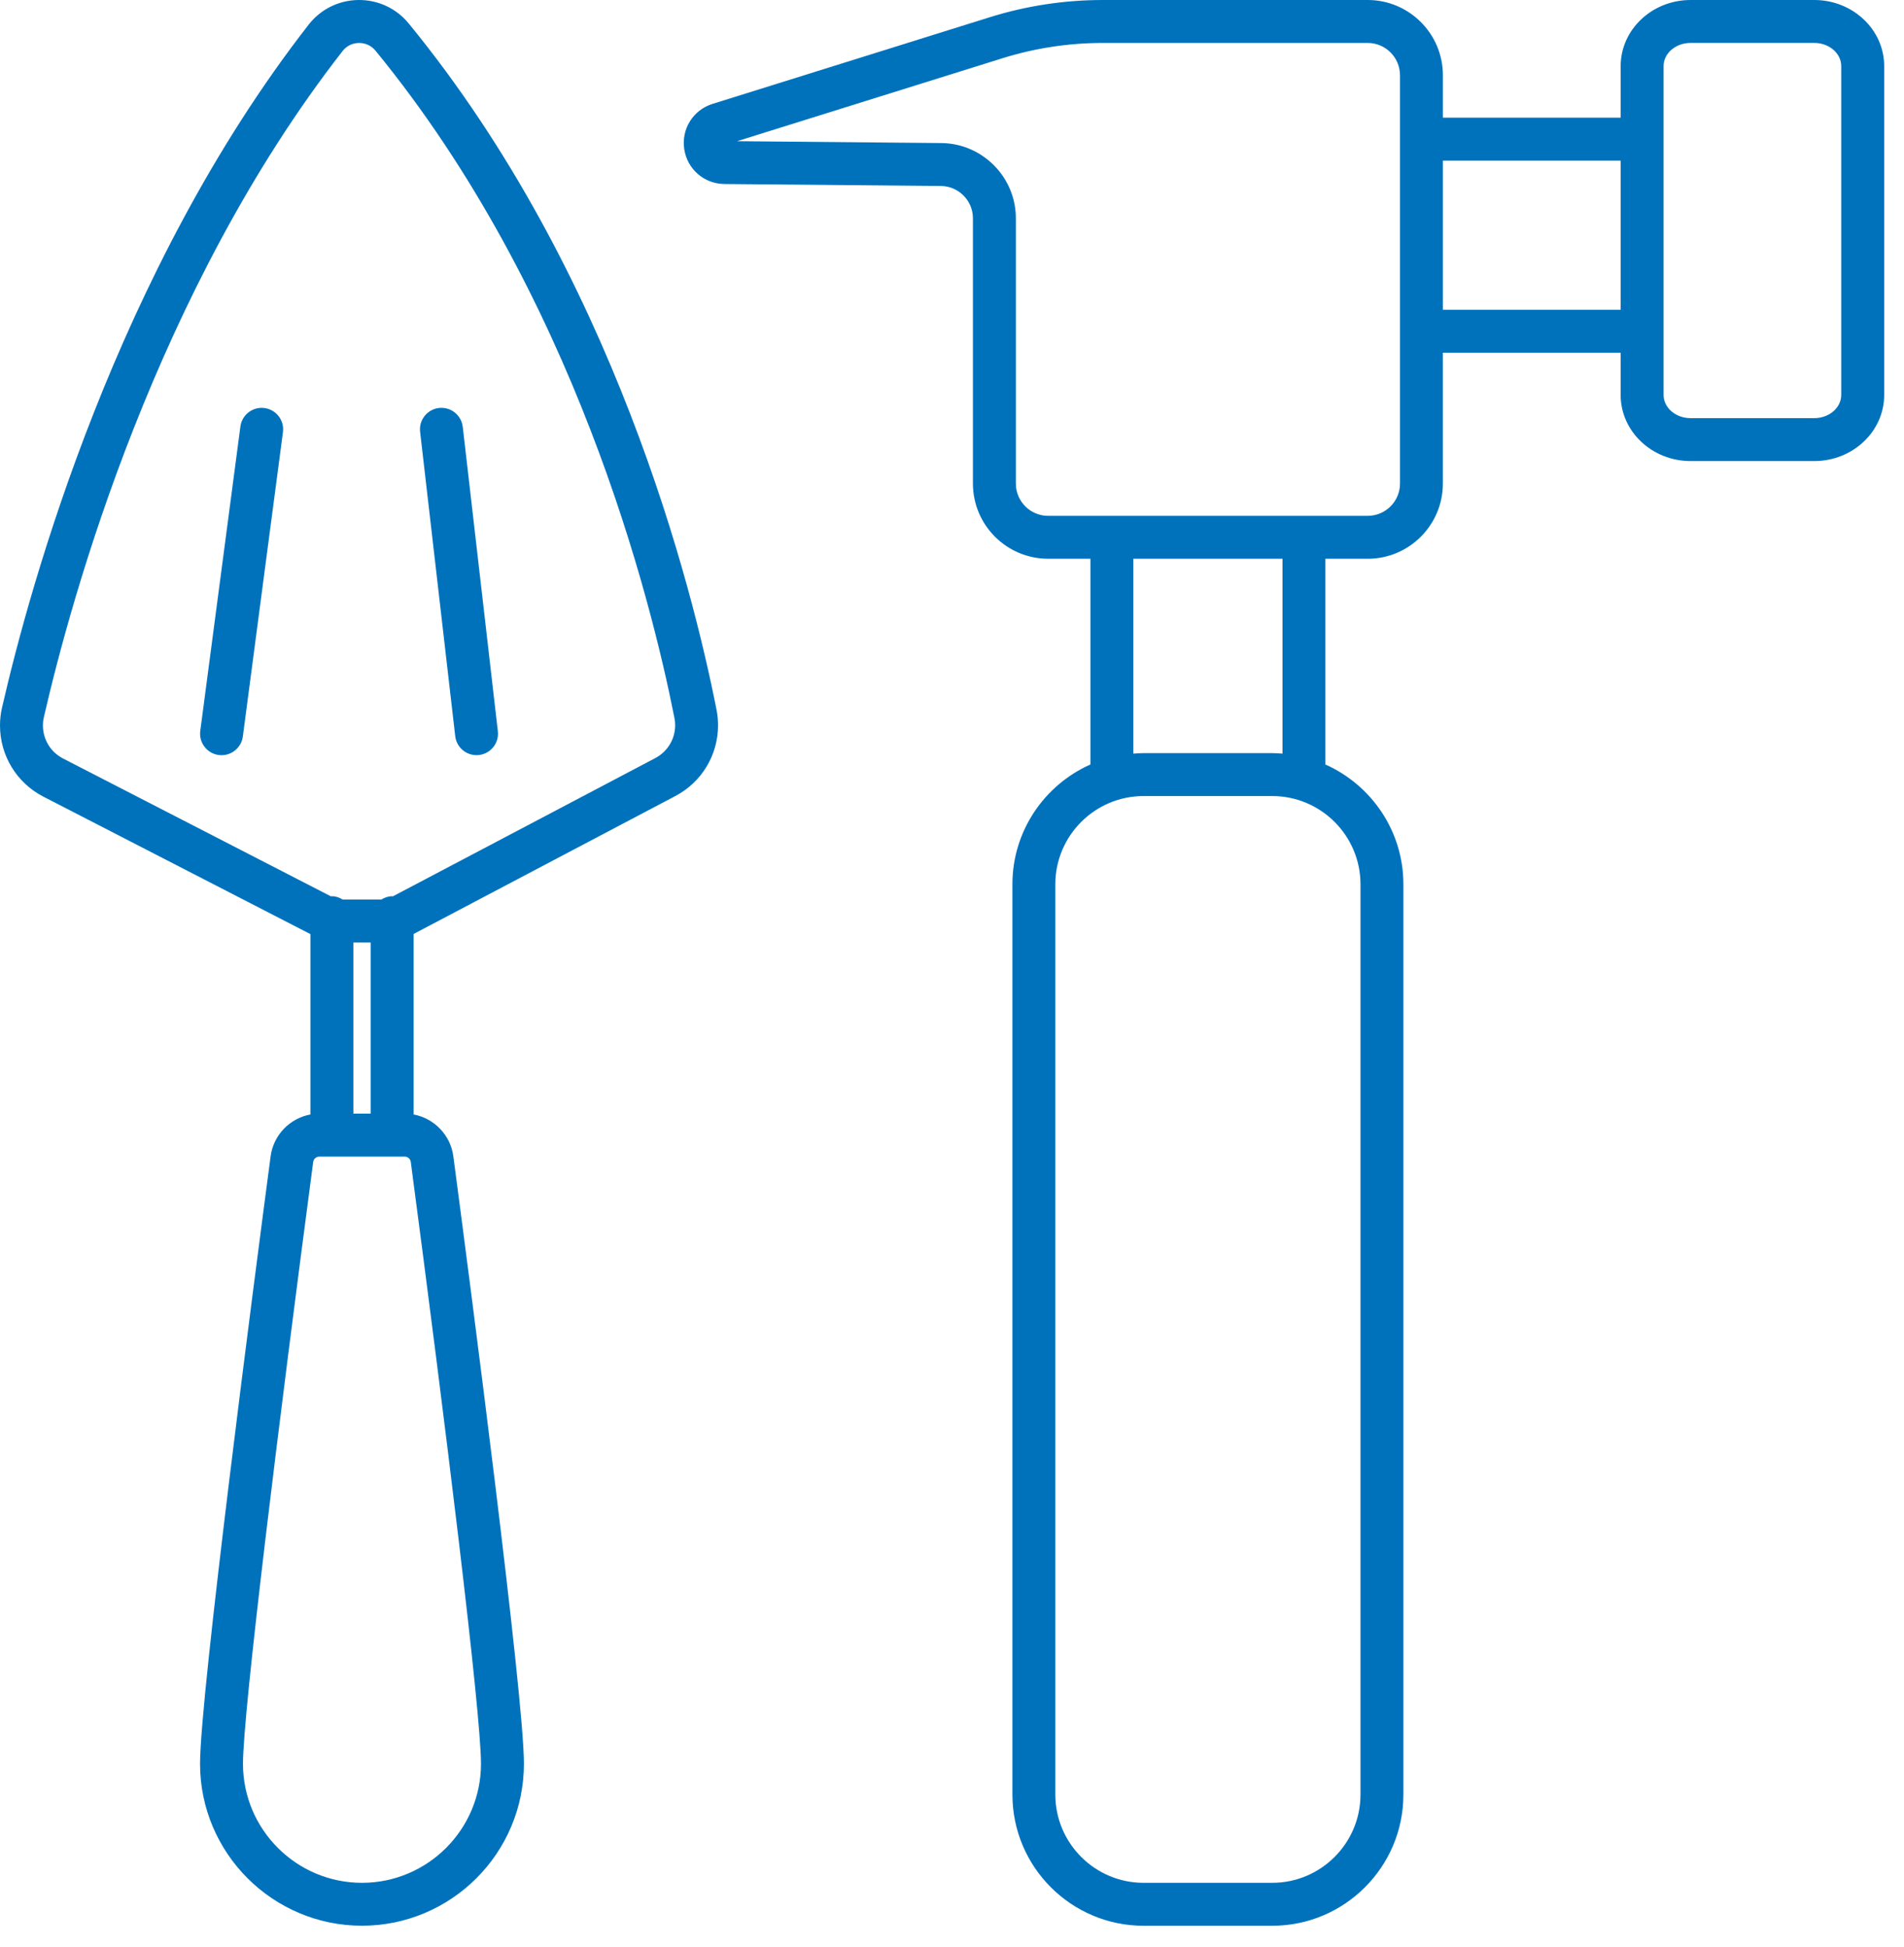 <svg width="89" height="91" viewBox="0 0 89 91" fill="none" xmlns="http://www.w3.org/2000/svg">
<path d="M13.235 20.063C13.235 20.106 13.232 20.149 13.226 20.196L11.351 34.422C11.278 34.971 10.774 35.358 10.225 35.286C9.676 35.214 9.29 34.709 9.361 34.16L11.237 19.933C11.31 19.384 11.814 18.997 12.363 19.07C12.867 19.136 13.235 19.567 13.235 20.063ZM21.631 19.949C21.567 19.399 21.069 19.004 20.519 19.067C19.968 19.131 19.573 19.63 19.637 20.178L21.279 34.405C21.342 34.954 21.841 35.35 22.39 35.286C22.902 35.226 23.278 34.793 23.278 34.29C23.278 34.252 23.276 34.213 23.271 34.174L21.631 19.949ZM88.074 3.089V18.459C88.074 20.163 86.608 21.548 84.806 21.548H79.022C77.221 21.548 75.755 20.163 75.755 18.459V16.484H67.445V22.6C67.445 24.538 65.868 26.115 63.93 26.115H61.954V35.729C64.099 36.685 65.6 38.833 65.6 41.329V83.87C65.6 87.251 62.85 90.001 59.469 90.001H53.455C50.074 90.001 47.324 87.251 47.324 83.87V41.328C47.324 38.832 48.825 36.684 50.97 35.728V26.114H48.994C47.055 26.114 45.478 24.537 45.478 22.599V10.2C45.478 9.376 44.808 8.7 43.984 8.692L33.862 8.6C32.913 8.592 32.122 7.904 31.983 6.964C31.844 6.026 32.401 5.138 33.308 4.855L46.25 0.81C47.968 0.272 49.753 0 51.554 0H63.931C65.869 0 67.446 1.577 67.446 3.515V5.5H75.756V3.09C75.756 1.386 77.222 0 79.023 0H84.807C86.608 0 88.074 1.386 88.074 3.089ZM59.469 37.204H53.455C51.18 37.204 49.33 39.054 49.33 41.328V83.869C49.33 86.143 51.181 87.994 53.455 87.994H59.469C61.743 87.994 63.594 86.143 63.594 83.869V41.328C63.595 39.054 61.743 37.204 59.469 37.204ZM53.456 35.197H59.47C59.632 35.197 59.79 35.209 59.949 35.221V26.114H52.977V35.221C53.135 35.209 53.294 35.197 53.456 35.197ZM65.44 3.515C65.44 2.683 64.763 2.007 63.931 2.007H51.554C49.956 2.007 48.373 2.248 46.849 2.725L34.454 6.599L44.002 6.686C45.923 6.703 47.485 8.28 47.485 10.2V22.6C47.485 23.432 48.162 24.108 48.994 24.108H63.932C64.764 24.108 65.441 23.431 65.441 22.6V3.515H65.44ZM75.756 7.506H67.446V14.478H75.756V7.506ZM86.066 3.089C86.066 2.492 85.501 2.006 84.806 2.006H79.022C78.327 2.006 77.762 2.491 77.762 3.089V18.459C77.762 19.056 78.327 19.542 79.022 19.542H84.806C85.501 19.542 86.066 19.056 86.066 18.459V3.089ZM33.493 33.168C33.54 33.407 33.565 33.652 33.565 33.895C33.565 35.287 32.799 36.555 31.568 37.203L19.332 43.65V52.084C20.292 52.263 21.06 53.045 21.191 54.042C21.965 59.896 24.49 79.242 24.49 82.43C24.49 86.603 21.094 89.999 16.92 89.999C12.747 89.999 9.351 86.603 9.351 82.43C9.351 79.242 11.875 59.896 12.649 54.042C12.781 53.044 13.549 52.262 14.51 52.084V43.656L2.028 37.232C0.778 36.587 0 35.313 0 33.905C0 33.625 0.032 33.343 0.095 33.068C1.417 27.305 5.461 12.659 14.429 1.15C14.991 0.43 15.837 0.01 16.753 0C17.667 -0.01 18.523 0.387 19.103 1.095C28.683 12.784 32.358 27.418 33.493 33.168ZM19.202 54.307C19.183 54.161 19.062 54.054 18.915 54.054H14.926C14.782 54.054 14.658 54.162 14.639 54.307C13.053 66.306 11.358 79.995 11.358 82.432C11.358 85.499 13.854 87.994 16.92 87.994C19.988 87.994 22.483 85.499 22.483 82.432C22.483 79.996 20.789 66.306 19.202 54.307ZM17.325 52.046V44.048H16.517V52.046H17.325ZM31.559 33.895C31.559 33.781 31.548 33.669 31.526 33.557C30.42 27.955 26.844 13.705 17.551 2.367C17.361 2.135 17.079 2.004 16.778 2.008C16.477 2.008 16.197 2.149 16.013 2.386C7.29 13.574 3.343 27.885 2.051 33.517C2.021 33.645 2.007 33.775 2.007 33.905C2.007 34.559 2.366 35.149 2.946 35.448L15.473 41.893C15.487 41.893 15.499 41.885 15.514 41.885C15.702 41.885 15.867 41.95 16.017 42.04H17.825C17.975 41.951 18.14 41.885 18.328 41.885C18.34 41.885 18.349 41.891 18.361 41.892L30.632 35.429C31.204 35.127 31.559 34.54 31.559 33.895Z" fill="#0072BC"/>
</svg>
